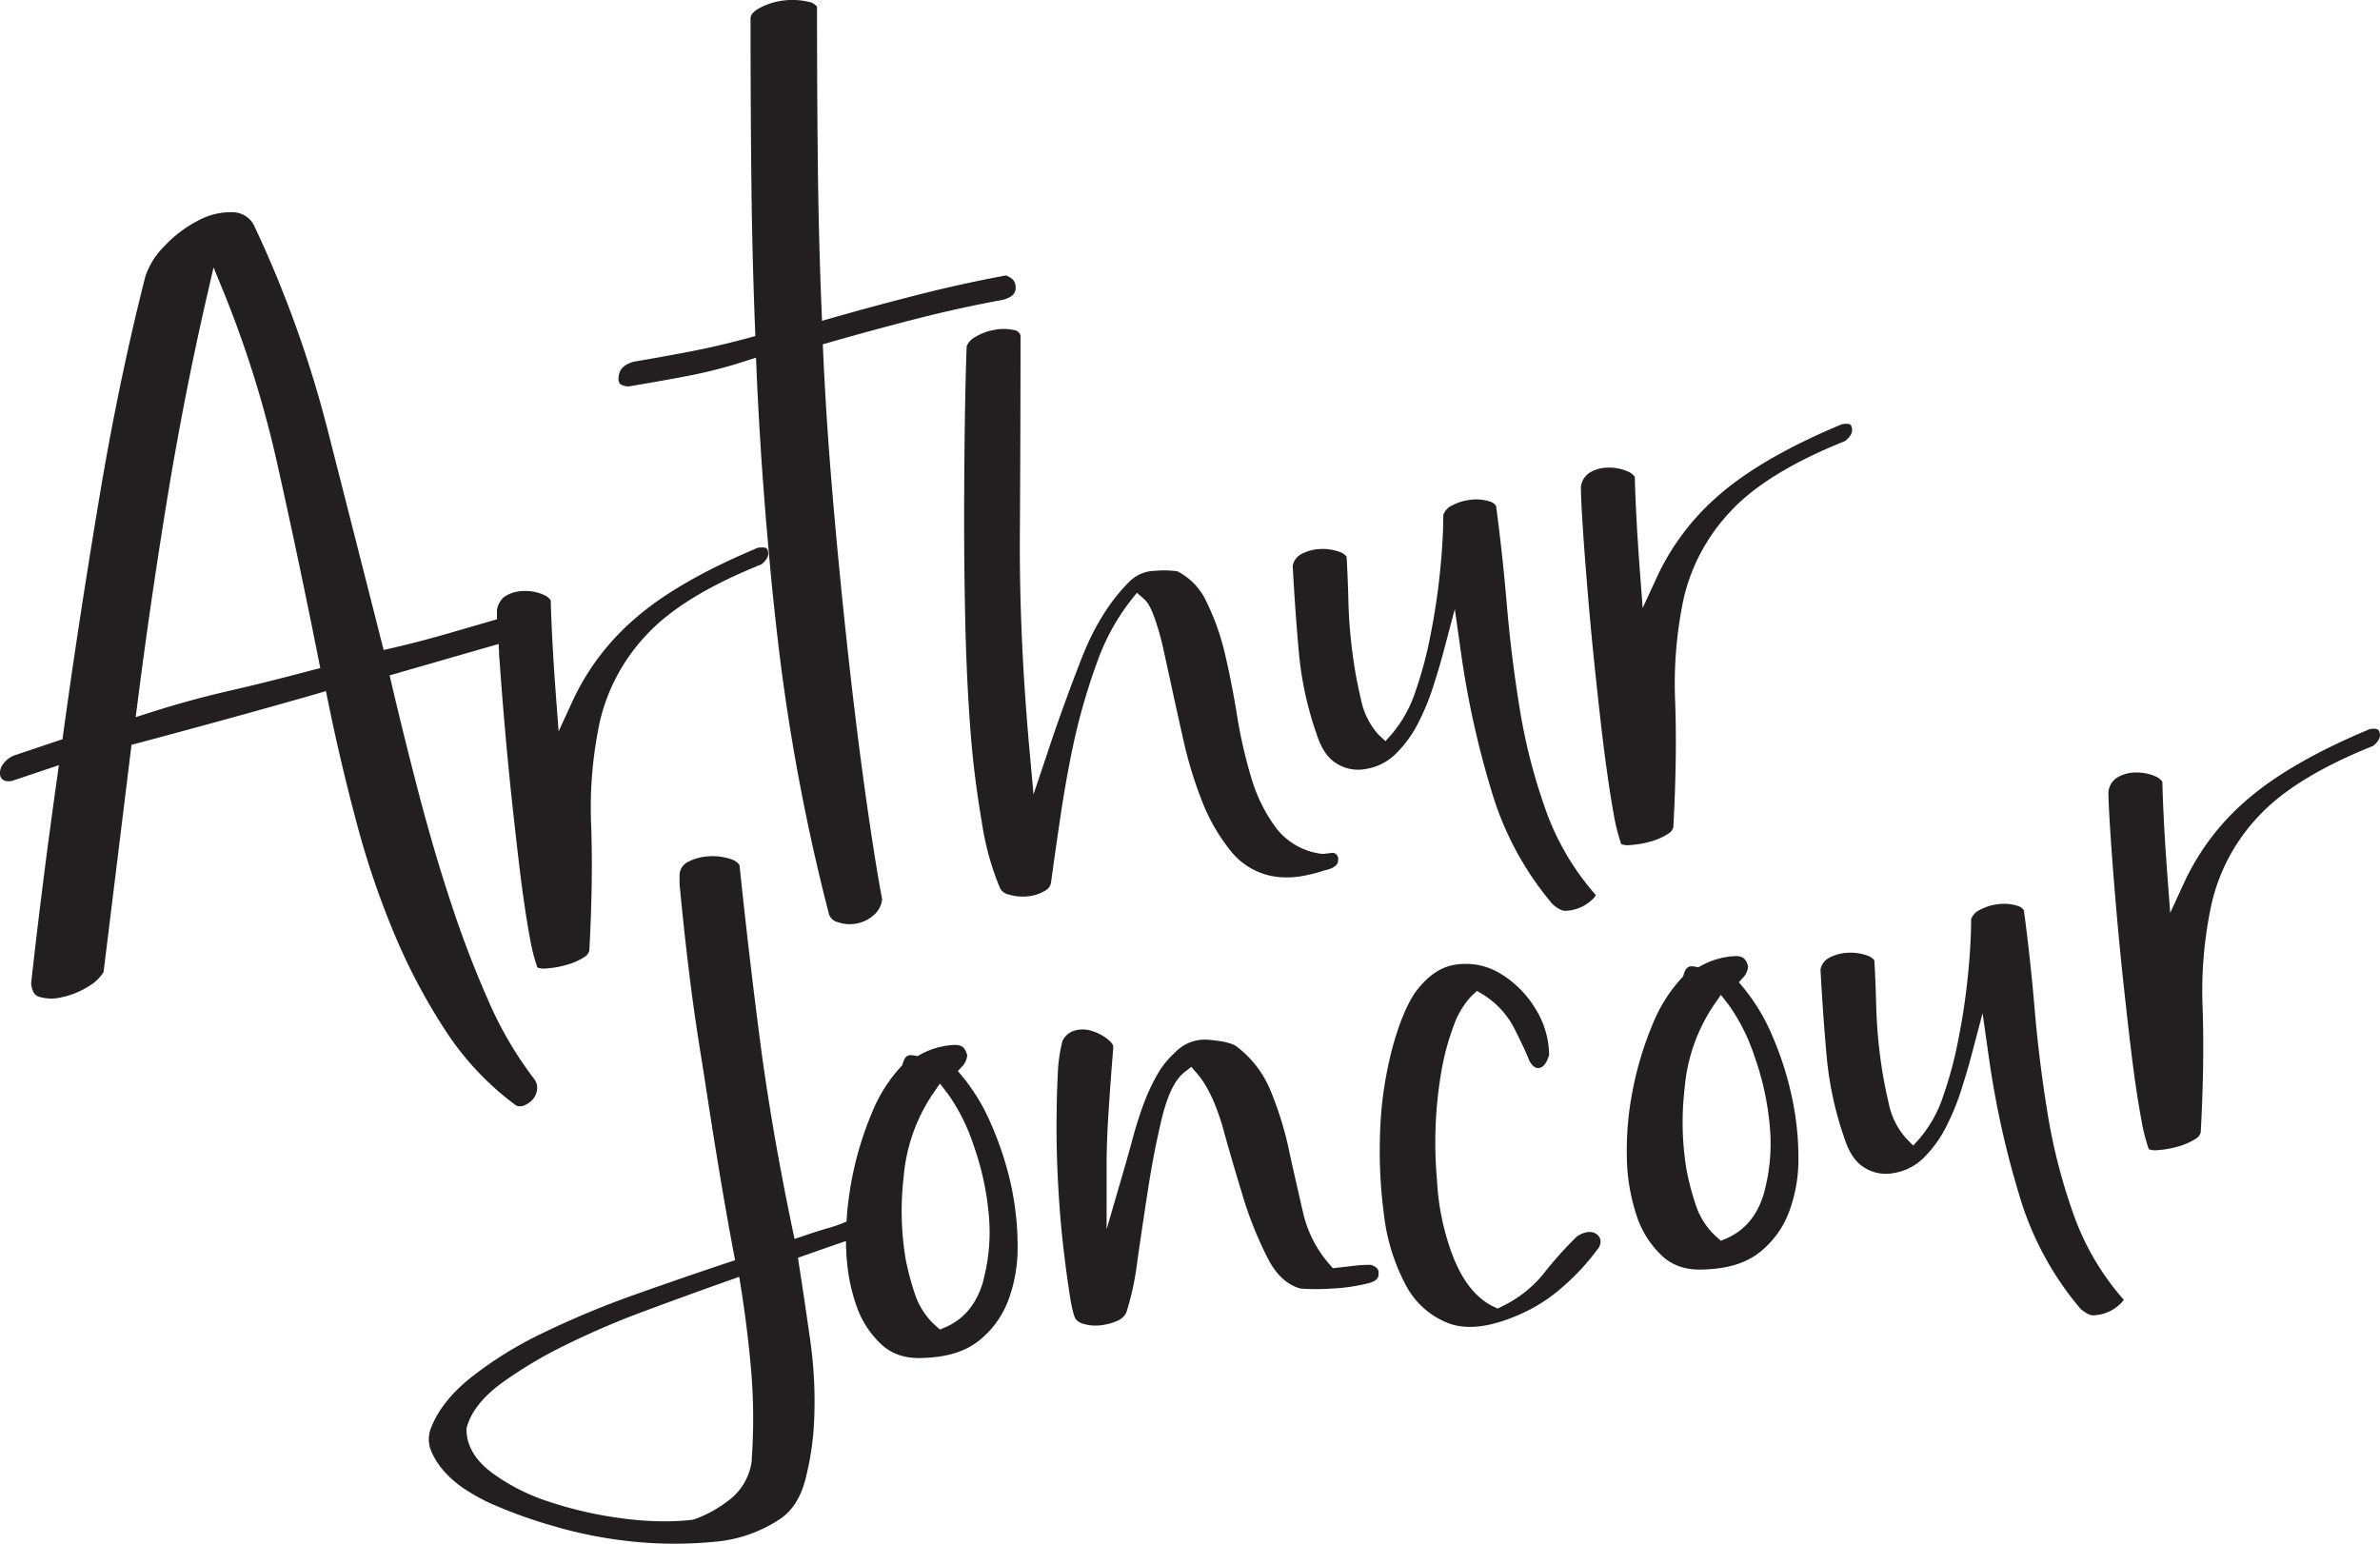 <svg id="Calque_1" data-name="Calque 1" xmlns="http://www.w3.org/2000/svg" viewBox="0 0 510.88 331.38"><defs><style>.cls-1{fill:#231f20;}</style></defs><title>Logo DARK arthur joncour photographe mariage normandie</title><path class="cls-1" d="M168,277.54a2.08,2.08,0,0,0,1.72,0,4.71,4.71,0,0,0,2-1.45,3.93,3.93,0,0,0,.81-2.08,3.19,3.19,0,0,0-.52-2A80.1,80.1,0,0,1,162,254.91a224.39,224.39,0,0,1-8-20.95c-2.43-7.35-4.71-15.12-6.8-23.1s-4.08-16-5.91-23.83l-.43-1.81,19.57-5.64,1.92-.55,1.92-.55q0,.7.09,1.46l0,.54c0,.65.09,1.32.14,2,.25,3.61.56,7.6.93,11.94.46,5.46,1,11.28,1.65,17.31s1.28,11.72,1.93,16.87,1.32,9.53,2,13.16a38.79,38.79,0,0,0,1.57,6.17,3.86,3.86,0,0,0,1.8.21,20.57,20.57,0,0,0,4.41-.76,13.67,13.67,0,0,0,3.75-1.62,2.36,2.36,0,0,0,1.19-1.45c.54-9.85.68-18.87.4-26.82A88.34,88.34,0,0,1,186,195.09a40.47,40.47,0,0,1,10.14-18.71c4.8-5.16,12.39-9.92,22.53-14.17.63-.26,1.24-.53,1.89-.79l.07,0c1.79-1.42,1.54-2.47,1.43-2.92s-.25-.9-1.82-.71l-.29,0-1.61.7c-10.48,4.49-18.71,9.28-24.45,14.23a52.3,52.3,0,0,0-13.59,17.65l-3.16,6.87-.57-7.54c-.37-5-.65-9.37-.83-13.08-.17-3.41-.26-5.94-.28-7.52a3.61,3.61,0,0,0-1.61-1.22,9.72,9.72,0,0,0-4.15-.78,7.62,7.62,0,0,0-4,1.11,3.45,3.45,0,0,0-.8.71,4.81,4.81,0,0,0-1,2.26h0c0,.56,0,1.24,0,2l-1.94.56-1.93.56-6.69,1.94c-4,1.16-8,2.2-11.9,3.1l-1.86.43-.47-1.85q-5.9-23.26-11.62-45.67a245.3,245.3,0,0,0-15.65-43.46,5.17,5.17,0,0,0-4.58-3,14.68,14.68,0,0,0-7.5,1.79,26.81,26.81,0,0,0-7.27,5.52,16.59,16.59,0,0,0-4.06,6.48c-3.65,14.35-7,30.25-9.83,47.2s-5.5,34.14-7.79,50.94l-.16,1.2-10.39,3.49a5.53,5.53,0,0,0-2.62,2.21,3.27,3.27,0,0,0-.38,2.08,1.63,1.63,0,0,0,.95,1.11,3,3,0,0,0,2.31-.21l.11,0,9.24-3.11-.44,3.14c-1.15,8.18-2.2,16-3.12,23.39-.9,7.16-1.7,14-2.4,20.33.26,2.36,1.25,2.71,1.63,2.84a9.18,9.18,0,0,0,5,.11,17.29,17.29,0,0,0,5.77-2.37,9.17,9.17,0,0,0,3.15-3l6-48.8,1.28-.34q9-2.4,18.71-5.07c6.74-1.85,13.38-3.71,19.75-5.54l2-.58.42,2.07c1.83,9,3.92,17.85,6.22,26.4a180.94,180.94,0,0,0,8.23,24.11,128.72,128.72,0,0,0,11.1,20.77A61.65,61.65,0,0,0,168,277.54ZM124.2,184.1c-6,1.61-12,3.11-17.92,4.47s-11.51,2.92-17,4.68l-2.93.94.39-3c1.84-14.46,4-29.31,6.43-44.15s5.3-29.45,8.52-43.4l1.38-6,2.33,5.68a233.15,233.15,0,0,1,11.54,37.33c3,13.46,5.93,27.32,8.68,41.2l.36,1.8Z" transform="translate(-57.23 -40.23)"/><path class="cls-1" d="M192.16,123.18c4.11-.67,8.36-1.42,12.61-2.23a101.44,101.44,0,0,0,12.29-3.15l2.45-.79.11,2.57c.49,11.54,1.25,23,2.21,34.31.06.68.12,1.36.18,2,.18,2.11.36,4.22.56,6.31.08.8.14,1.61.22,2.41q.71,7.12,1.53,14.13a439.37,439.37,0,0,0,10.85,57.73,2.57,2.57,0,0,0,1.85,1.71,7.85,7.85,0,0,0,4.05.32,7.62,7.62,0,0,0,3.77-1.87,5.29,5.29,0,0,0,1.75-3.31c-1.06-5.65-2.25-13.15-3.54-22.32-1.31-9.35-2.57-19.52-3.75-30.22s-2.29-21.94-3.26-33.2-1.69-22-2.12-31.9l-.07-1.54,1.48-.42c6.29-1.8,12.54-3.5,18.6-5.05s12.33-2.93,18.6-4.08c2.71-.75,2.71-2,2.71-2.64,0-.95-.26-1.91-2.09-2.59-6.05,1.12-12.19,2.46-18.26,4-6.22,1.57-12.55,3.27-18.82,5.06l-2.39.68-.1-2.48c-.43-10.74-.71-21.68-.81-32.51-.11-10.3-.16-21.22-.16-32.45a3,3,0,0,0-1.92-1.06,15,15,0,0,0-5.18-.27,14.64,14.64,0,0,0-5.17,1.59c-1.69.89-2,1.78-2,2.18,0,11.47.05,22.74.16,33.5.11,11.13.38,22.3.81,33.21l.06,1.56-1.5.41c-4.16,1.13-8.31,2.1-12.34,2.88s-8.21,1.54-12.17,2.2c-2.78.74-3.25,2.18-3.34,3.36a2,2,0,0,0,.26,1.38A2.92,2.92,0,0,0,192.16,123.18Z" transform="translate(-57.23 -40.23)"/><path class="cls-1" d="M288,198.38a133.79,133.79,0,0,1,4.77-16.1A47,47,0,0,1,300,169.08l1.28-1.6,1.54,1.36c.84.74,1.56,2.08,2.35,4.35a57,57,0,0,1,1.72,6.1q.69,3.11,1.8,8.23t2.62,11.84a88.35,88.35,0,0,0,3.92,12.8,40.35,40.35,0,0,0,6.19,10.76,15,15,0,0,0,9.21,5.45,18.54,18.54,0,0,0,5.69,0A34.19,34.19,0,0,0,341.8,227l.13,0c2.47-.64,2.52-1.67,2.54-2.11a1.34,1.34,0,0,0-1.11-1.59l-2.07.24-.24,0a14.5,14.5,0,0,1-10-5.71A33.89,33.89,0,0,1,325.77,207a102.14,102.14,0,0,1-3-13.18c-.73-4.53-1.6-9-2.6-13.23a51.61,51.61,0,0,0-4-11.25,13.73,13.73,0,0,0-6.24-6.48,21.67,21.67,0,0,0-4.76-.09,8,8,0,0,0-5.6,2.41c-4,4-7.42,9.4-10.07,16.14-2.74,7-5.23,13.87-7.42,20.5l-3,8.94-.85-9.37c-1.47-16.2-2.17-31.75-2.08-46.22s.14-28.88.14-42.95a1.63,1.63,0,0,0-1.3-1.11,10.14,10.14,0,0,0-4.16-.09,11.79,11.79,0,0,0-4.26,1.55,4,4,0,0,0-1.84,2c-.18,4.69-.31,10.36-.4,16.87s-.14,13.42-.14,21.12c0,7.49.09,15.13.28,22.71s.55,15,1.1,22.14S267,211,268,216.82a58.87,58.87,0,0,0,3.86,14,2.71,2.71,0,0,0,2,1.47,10,10,0,0,0,4.06.35,8.6,8.6,0,0,0,3.62-1.19,2.37,2.37,0,0,0,1.3-1.76c.56-4.14,1.25-9,2.07-14.48S286.74,204,288,198.38Z" transform="translate(-57.23 -40.23)"/><path class="cls-1" d="M339.85,197.83c1,3.12,2.44,5.24,4.38,6.36a8.63,8.63,0,0,0,6.12,1.13,11.82,11.82,0,0,0,6.45-3.22,25.44,25.44,0,0,0,4.74-6.44,51,51,0,0,0,3.32-8c.93-2.9,1.64-5.3,2.18-7.33l2.47-9.34,1.36,9.56a194.92,194.92,0,0,0,6.56,29.61,66.78,66.78,0,0,0,13.06,24.17c1.54,1.34,2.4,1.46,2.81,1.42h.16a8.68,8.68,0,0,0,5.2-2.09c1-.83,1.12-1.27,1.12-1.27a1.83,1.83,0,0,0-.2-.25,55.7,55.7,0,0,1-10.66-18.33,123,123,0,0,1-5.47-21.41c-1.2-7.34-2.14-14.9-2.78-22.48-.64-7.42-1.41-14.51-2.3-21.07a2.43,2.43,0,0,0-1.47-1,9.55,9.55,0,0,0-4-.33,11.07,11.07,0,0,0-4.11,1.29,3.39,3.39,0,0,0-1.75,2c0,3.64-.25,7.73-.7,12.17s-1.13,9-2,13.37a85,85,0,0,1-3.25,12.24,27.4,27.4,0,0,1-5.08,9.2l-1.38,1.54L353.18,198a16,16,0,0,1-3.83-7.72,94.15,94.15,0,0,1-1.83-10.08,105.43,105.43,0,0,1-.85-11c-.09-3.5-.22-6.68-.39-9.48a3.23,3.23,0,0,0-1.63-1.06,10.6,10.6,0,0,0-4.19-.56,9.3,9.3,0,0,0-4,1.14,3.52,3.52,0,0,0-1.74,2.48c.36,6.75.82,13.14,1.36,19A73.31,73.31,0,0,0,339.85,197.83Z" transform="translate(-57.23 -40.23)"/><path class="cls-1" d="M411.49,220.9a13.59,13.59,0,0,0,3.74-1.63,2.35,2.35,0,0,0,1.19-1.45c.54-9.86.68-18.88.4-26.82a88.37,88.37,0,0,1,1.84-22.38,40.47,40.47,0,0,1,10.14-18.71c5.11-5.5,13.35-10.54,24.49-15,1.79-1.42,1.54-2.47,1.43-2.93s-.24-1-2.11-.68c-11.26,4.69-20,9.72-26.06,14.93A52.3,52.3,0,0,0,413,163.89l-3.16,6.87-.57-7.54c-.37-4.93-.65-9.33-.83-13.08-.17-3.43-.26-6-.28-7.52a3.42,3.42,0,0,0-1.61-1.22,9.71,9.71,0,0,0-4.14-.78,7.61,7.61,0,0,0-4,1.11,4.2,4.2,0,0,0-1.83,3c0,1.81.15,4.76.41,8.76.28,4.25.65,9.12,1.1,14.48s1,11.26,1.65,17.31S401,197,401.67,202.11s1.33,9.54,2,13.16a38.54,38.54,0,0,0,1.57,6.17,3.87,3.87,0,0,0,1.8.21A20.78,20.78,0,0,0,411.49,220.9Z" transform="translate(-57.23 -40.23)"/><path class="cls-1" d="M270,281.6a42.07,42.07,0,0,0-6.06-10.13l-1.09-1.3L264,268.9a4.06,4.06,0,0,0,.85-2.09c-.46-2-1.47-2.3-2.9-2.25a16.64,16.64,0,0,0-7.17,2.06l-.61.33-.69-.13a4,4,0,0,0-.73-.08c-.8,0-1.32.4-1.72,1.74l-.13.45-.33.34a32.65,32.65,0,0,0-6.24,10,71.3,71.3,0,0,0-4.16,13.65c-.38,1.85-.65,3.7-.87,5.55-.08.66-.17,1.33-.22,2s-.09,1.34-.13,2c-.62.27-1.29.53-2,.78s-1.28.44-2,.65l-.08,0c-1.58.47-3.25,1-5,1.6l-2.09.7-.45-2.16c-3-14.39-5.31-27.85-6.9-40s-3.08-24.88-4.46-38.1a3.48,3.48,0,0,0-1.88-1.28,12,12,0,0,0-4.75-.6,10.81,10.81,0,0,0-4.56,1.27,3.21,3.21,0,0,0-1.68,2.73V230c.6,6.35,1.25,12.41,1.93,18,.69,5.78,1.54,11.84,2.53,18s2,12.92,3.14,20,2.44,14.78,4,23.08l.32,1.68-1.62.54c-6.22,2.07-12.94,4.39-20,6.89a196,196,0,0,0-19.52,8.14A82.49,82.49,0,0,0,158.25,336c-4.19,3.36-7.05,7-8.51,10.81a6.52,6.52,0,0,0,0,4.82,16.17,16.17,0,0,0,3.07,4.72,22.35,22.35,0,0,0,4.67,3.86,42.14,42.14,0,0,0,4.71,2.61,101.52,101.52,0,0,0,13.79,5,93.21,93.21,0,0,0,17,3.34,88,88,0,0,0,17.39.07,29.85,29.85,0,0,0,14.17-4.82c2.6-1.68,4.44-4.46,5.49-8.29a61.48,61.48,0,0,0,2-14,92.54,92.54,0,0,0-.88-16.14c-.78-5.52-1.58-10.94-2.39-16.13l-.25-1.61L234.9,308l1.93-.67,2-.68c0,.25,0,.5,0,.75,0,.44,0,.87.07,1.3,0,.68,0,1.37.11,2a39.07,39.07,0,0,0,1.93,9.48,20.55,20.55,0,0,0,5.66,8.83c2.37,2.1,5.42,3,9.33,2.71,4.77-.2,8.57-1.42,11.36-3.62a20.05,20.05,0,0,0,6.3-8.53,32.36,32.36,0,0,0,2.08-11.83,62.22,62.22,0,0,0-1.47-13.36A69.66,69.66,0,0,0,270,281.6Zm-51.39,72v.14a12.62,12.62,0,0,1-4.24,8,26.82,26.82,0,0,1-8.06,4.64l-.47.11a52.81,52.81,0,0,1-6,.33,68.91,68.91,0,0,1-9.61-.71,83.49,83.49,0,0,1-15.45-3.6,42.92,42.92,0,0,1-12-6.15c-3.59-2.71-5.41-5.82-5.41-9.25v-.26l.07-.25c.91-3.3,3.42-6.47,7.45-9.44a93.54,93.54,0,0,1,13.58-8.11,178.79,178.79,0,0,1,17.22-7.4c6.17-2.29,12.21-4.49,18-6.53l2.22-.79.37,2.32c1,6.29,1.76,12.59,2.26,18.72A122.68,122.68,0,0,1,218.58,353.62Zm49.68-38.38c-1.36,4.86-4.1,8.2-8.15,9.94l-1.14.49-.93-.82a15.88,15.88,0,0,1-4.57-7.18,58.24,58.24,0,0,1-1.86-7.08,62.61,62.61,0,0,1-.44-17.63,37.5,37.5,0,0,1,6.27-17.89l1.52-2.2,1.64,2.11a40.92,40.92,0,0,1,5.54,11,60.25,60.25,0,0,1,3.28,14.76A40,40,0,0,1,268.26,315.24Z" transform="translate(-57.23 -40.23)"/><path class="cls-1" d="M351.54,311.77a24.48,24.48,0,0,0-3.18.14l-5,.57-.67-.74a25.58,25.58,0,0,1-5.84-11.58c-1-4.41-2.06-8.9-3-13.35a73.63,73.63,0,0,0-4-12.72,22.59,22.59,0,0,0-7.42-9.38c-.74-.42-2.35-1-5.86-1.27a8.81,8.81,0,0,0-7.17,2.79,18.89,18.89,0,0,0-3.93,5,44,44,0,0,0-2.91,6.41c-.81,2.25-1.54,4.56-2.16,6.87s-1.25,4.54-1.8,6.45l-3.83,13.16V290.42c0-3.33.14-7.2.42-11.5s.6-8.83,1-13.67l0-.16c.07-.42-.23-.92-.89-1.51a10.15,10.15,0,0,0-3.6-2,6.37,6.37,0,0,0-3.83-.1,4.23,4.23,0,0,0-2.58,2.22,32.83,32.83,0,0,0-1,7.2c-.18,3.46-.27,7.34-.27,11.53s.14,8.61.41,13.23.65,8.93,1.1,12.74.91,7.23,1.37,10.12c.57,3.64,1.09,4.65,1.23,4.88a3.25,3.25,0,0,0,1.8,1.06,8.89,8.89,0,0,0,3.52.28,12.53,12.53,0,0,0,3.71-1A3.66,3.66,0,0,0,299,322a60,60,0,0,0,2.36-11c.71-5,1.48-10.14,2.35-15.75.83-5.38,1.82-10.42,2.93-15,1.22-5,2.81-8.25,4.84-9.84l1.47-1.15,1.22,1.41c2.24,2.6,4,6.35,5.51,11.48C321,287,322.49,292,324,297a81.06,81.06,0,0,0,5.39,13.41c1.84,3.55,4.14,5.66,7,6.44a46.44,46.44,0,0,0,6.72,0,38.88,38.88,0,0,0,7.89-1.15c2.14-.57,2.14-1.48,2.14-2C353.23,313.06,353.09,312.31,351.54,311.77Z" transform="translate(-57.23 -40.23)"/><path class="cls-1" d="M400,305.2a2.68,2.68,0,0,0-1.77-.49,5.12,5.12,0,0,0-2.55,1,81,81,0,0,0-7.15,8,25.92,25.92,0,0,1-8.95,7l-.86.44-.87-.41c-3.57-1.69-6.45-5.18-8.57-10.39a53.08,53.08,0,0,1-3.59-16.8,89.66,89.66,0,0,1,1-23.65,52.67,52.67,0,0,1,2.59-9.48,17.84,17.84,0,0,1,3.91-6.47l1.08-1,1.29.78a18.51,18.51,0,0,1,7,7.83c1.55,3.1,2.51,5.19,2.94,6.37,1,1.76,1.78,1.62,2.17,1.56.88-.15,1.58-1.08,2.09-2.77a19.2,19.2,0,0,0-3-10.05,22.17,22.17,0,0,0-7.61-7.52,14.15,14.15,0,0,0-7.25-2,15.51,15.51,0,0,0-2.13.15c-3.26.45-6.13,2.42-8.77,6-1.85,2.74-3.53,6.83-4.94,12.1a80.7,80.7,0,0,0-2.56,17.28,103.9,103.9,0,0,0,.81,18.34A42.32,42.32,0,0,0,359,316.12a17.35,17.35,0,0,0,9.2,8.19c3.82,1.43,8.77.87,14.7-1.67a35,35,0,0,0,9.7-6.08,49,49,0,0,0,7.44-8,2.75,2.75,0,0,0,.76-2A2.05,2.05,0,0,0,400,305.2Z" transform="translate(-57.23 -40.23)"/><path class="cls-1" d="M437.64,262.53a42,42,0,0,0-6.06-10.13l-1.09-1.3,1.13-1.26a4.09,4.09,0,0,0,.85-2.1c-.46-2-1.47-2.3-2.9-2.25a16.65,16.65,0,0,0-7.17,2.06l-.61.33-.69-.13a4,4,0,0,0-.73-.08c-.8,0-1.33.41-1.72,1.74l-.14.46-.33.34a32.67,32.67,0,0,0-6.24,10,71.24,71.24,0,0,0-4.16,13.65,66.5,66.5,0,0,0-1.34,14.51,41.49,41.49,0,0,0,2.1,12.82,20.54,20.54,0,0,0,5.66,8.83c2.38,2.11,5.43,3,9.33,2.71,4.77-.2,8.57-1.42,11.36-3.62a20,20,0,0,0,6.3-8.53,32.31,32.31,0,0,0,2.08-11.83,62.16,62.16,0,0,0-1.47-13.35A69.83,69.83,0,0,0,437.64,262.53Zm-1.71,33.64c-1.36,4.86-4.1,8.2-8.15,9.94l-1.14.49-.93-.82a15.87,15.87,0,0,1-4.57-7.18,57.78,57.78,0,0,1-1.86-7.08,62.55,62.55,0,0,1-.44-17.63A37.54,37.54,0,0,1,425.11,256l1.52-2.2,1.64,2.11a40.9,40.9,0,0,1,5.54,11,60.13,60.13,0,0,1,3.28,14.76A39.93,39.93,0,0,1,435.92,296.17Z" transform="translate(-57.23 -40.23)"/><path class="cls-1" d="M502.22,300.62a123,123,0,0,1-5.47-21.41c-1.2-7.34-2.14-14.9-2.78-22.48-.64-7.42-1.41-14.51-2.3-21.07a2.43,2.43,0,0,0-1.47-1,9.49,9.49,0,0,0-4-.33,11.1,11.1,0,0,0-4.11,1.29,3.39,3.39,0,0,0-1.75,2c0,3.64-.25,7.73-.7,12.17s-1.13,9-2,13.37a84.85,84.85,0,0,1-3.25,12.25,27.45,27.45,0,0,1-5.08,9.2l-1.39,1.54-1.46-1.47a16,16,0,0,1-3.83-7.72,94.73,94.73,0,0,1-1.83-10.09,105.67,105.67,0,0,1-.84-11c-.09-3.5-.22-6.68-.39-9.48a3.25,3.25,0,0,0-1.63-1.06,10.58,10.58,0,0,0-4.19-.56,9.3,9.3,0,0,0-4,1.14,3.52,3.52,0,0,0-1.74,2.48c.36,6.75.82,13.14,1.36,19a73.39,73.39,0,0,0,3.77,17.19c1,3.12,2.44,5.24,4.38,6.36a8.62,8.62,0,0,0,6.12,1.13,11.82,11.82,0,0,0,6.45-3.22,25.39,25.39,0,0,0,4.74-6.44,50.8,50.8,0,0,0,3.33-8c.93-2.9,1.64-5.3,2.18-7.33l2.46-9.34,1.36,9.56A194.89,194.89,0,0,0,490.74,297a66.76,66.76,0,0,0,13.06,24.17c1.54,1.34,2.42,1.46,2.8,1.42h.16a8.68,8.68,0,0,0,5.2-2.09c1-.83,1.12-1.27,1.12-1.27a1.69,1.69,0,0,0-.2-.24A55.72,55.72,0,0,1,502.22,300.62Z" transform="translate(-57.23 -40.23)"/><path class="cls-1" d="M568,197.44c-.09-.39-.25-1-2.11-.68-11.27,4.7-20,9.72-26.06,14.93a52.3,52.3,0,0,0-13.59,17.65l-3.16,6.86-.57-7.53c-.37-4.88-.65-9.28-.83-13.08-.17-3.43-.26-6-.28-7.52a3.42,3.42,0,0,0-1.61-1.22,9.82,9.82,0,0,0-4.14-.78,7.61,7.61,0,0,0-4,1.11,4.2,4.2,0,0,0-1.83,3c0,1.81.15,4.76.41,8.76.28,4.27.65,9.14,1.1,14.48s1,11.24,1.65,17.31,1.29,11.75,1.93,16.87,1.32,9.53,2,13.16a38.34,38.34,0,0,0,1.57,6.17,3.84,3.84,0,0,0,1.8.21,20.68,20.68,0,0,0,4.41-.76,13.64,13.64,0,0,0,3.75-1.62,2.36,2.36,0,0,0,1.19-1.45c.54-9.88.68-18.9.4-26.82A88.25,88.25,0,0,1,532,234.07a40.48,40.48,0,0,1,10.14-18.71c5.11-5.5,13.35-10.54,24.49-15C568.4,198.94,568.14,197.89,568,197.44Z" transform="translate(-57.23 -40.23)"/></svg>